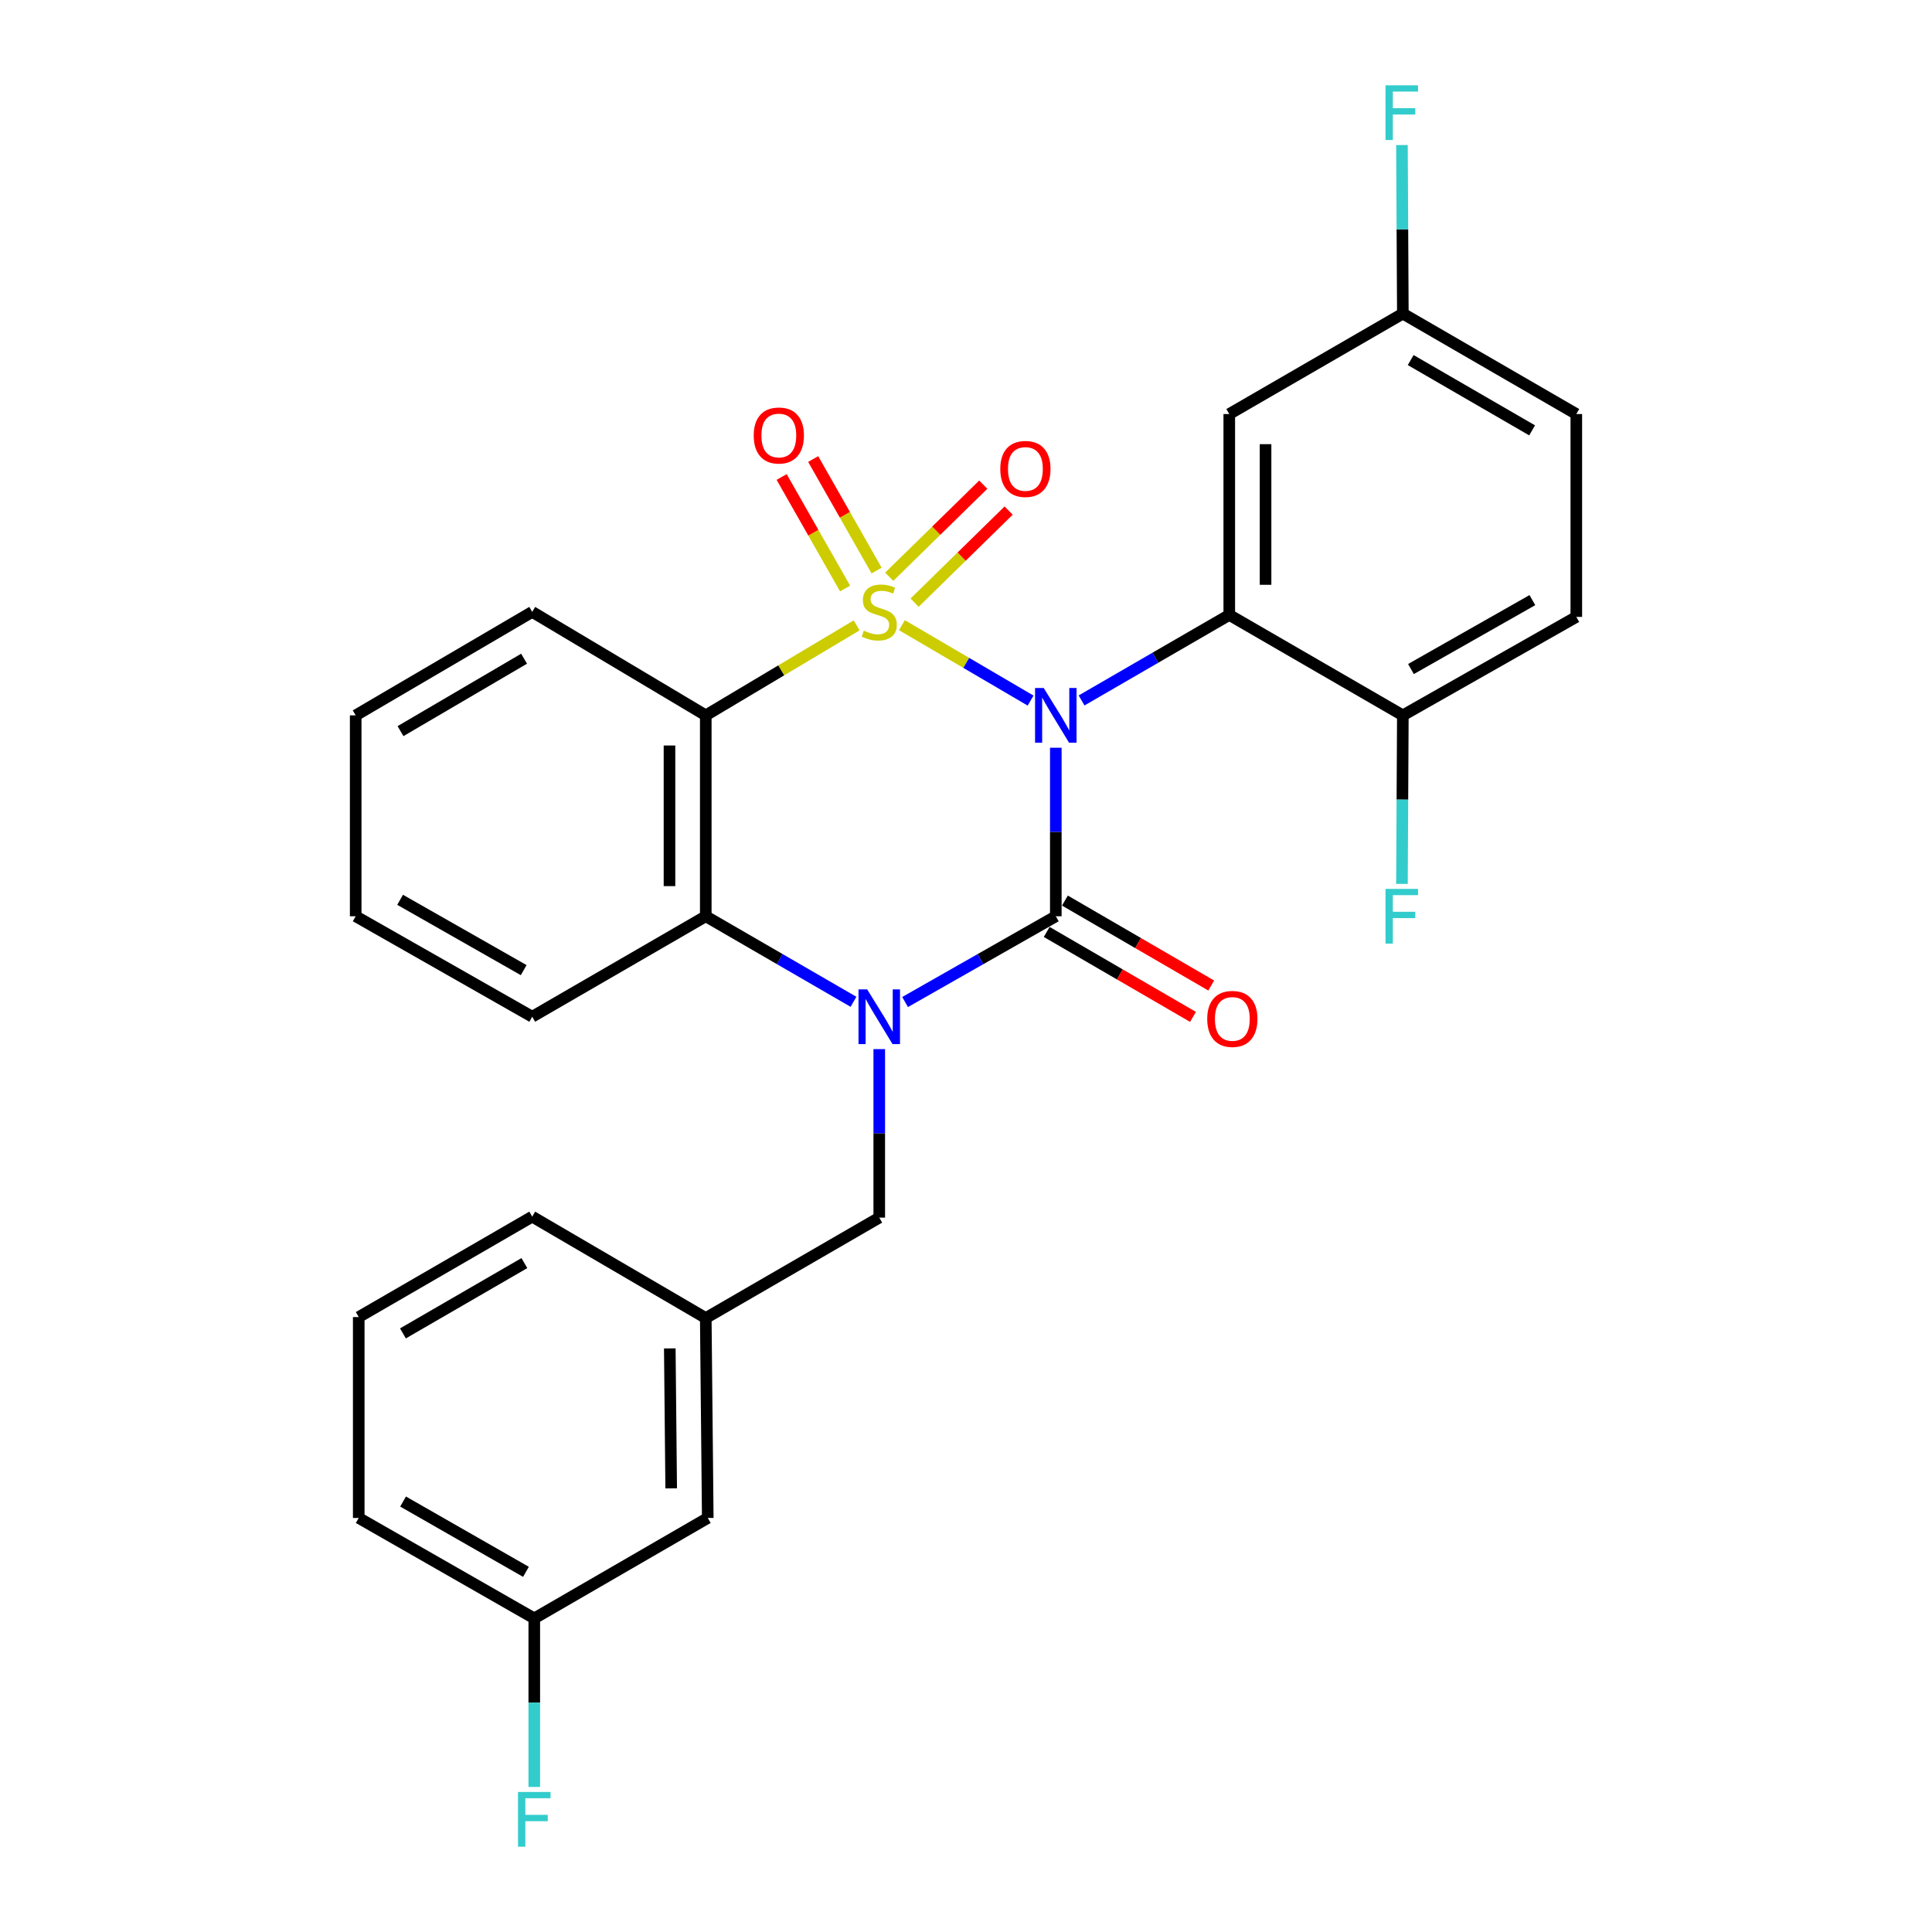 <?xml version='1.0' encoding='iso-8859-1'?>
<svg version='1.1' baseProfile='full'
              xmlns='http://www.w3.org/2000/svg'
                      xmlns:rdkit='http://www.rdkit.org/xml'
                      xmlns:xlink='http://www.w3.org/1999/xlink'
                  xml:space='preserve'
width='1000px' height='1000px' viewBox='0 0 1000 1000'>
<!-- END OF HEADER -->
<rect style='opacity:1.0;fill:#FFFFFF;stroke:none' width='1000' height='1000' x='0' y='0'> </rect>
<path class='bond-0' d='M 466.83,323.587 L 500.133,343.105' style='fill:none;fill-rule:evenodd;stroke:#CCCC00;stroke-width:6px;stroke-linecap:butt;stroke-linejoin:miter;stroke-opacity:1' />
<path class='bond-0' d='M 500.133,343.105 L 533.436,362.623' style='fill:none;fill-rule:evenodd;stroke:#0000FF;stroke-width:6px;stroke-linecap:butt;stroke-linejoin:miter;stroke-opacity:1' />
<path class='bond-3' d='M 443.408,323.688 L 404.356,346.979' style='fill:none;fill-rule:evenodd;stroke:#CCCC00;stroke-width:6px;stroke-linecap:butt;stroke-linejoin:miter;stroke-opacity:1' />
<path class='bond-3' d='M 404.356,346.979 L 365.304,370.27' style='fill:none;fill-rule:evenodd;stroke:#000000;stroke-width:6px;stroke-linecap:butt;stroke-linejoin:miter;stroke-opacity:1' />
<path class='bond-6' d='M 453.735,295.323 L 437.316,266.459' style='fill:none;fill-rule:evenodd;stroke:#CCCC00;stroke-width:6px;stroke-linecap:butt;stroke-linejoin:miter;stroke-opacity:1' />
<path class='bond-6' d='M 437.316,266.459 L 420.898,237.595' style='fill:none;fill-rule:evenodd;stroke:#FF0000;stroke-width:6px;stroke-linecap:butt;stroke-linejoin:miter;stroke-opacity:1' />
<path class='bond-6' d='M 437.414,304.607 L 420.995,275.743' style='fill:none;fill-rule:evenodd;stroke:#CCCC00;stroke-width:6px;stroke-linecap:butt;stroke-linejoin:miter;stroke-opacity:1' />
<path class='bond-6' d='M 420.995,275.743 L 404.576,246.879' style='fill:none;fill-rule:evenodd;stroke:#FF0000;stroke-width:6px;stroke-linecap:butt;stroke-linejoin:miter;stroke-opacity:1' />
<path class='bond-7' d='M 473.397,311.939 L 497.736,288.107' style='fill:none;fill-rule:evenodd;stroke:#CCCC00;stroke-width:6px;stroke-linecap:butt;stroke-linejoin:miter;stroke-opacity:1' />
<path class='bond-7' d='M 497.736,288.107 L 522.075,264.275' style='fill:none;fill-rule:evenodd;stroke:#FF0000;stroke-width:6px;stroke-linecap:butt;stroke-linejoin:miter;stroke-opacity:1' />
<path class='bond-7' d='M 460.26,298.522 L 484.599,274.69' style='fill:none;fill-rule:evenodd;stroke:#CCCC00;stroke-width:6px;stroke-linecap:butt;stroke-linejoin:miter;stroke-opacity:1' />
<path class='bond-7' d='M 484.599,274.69 L 508.938,250.858' style='fill:none;fill-rule:evenodd;stroke:#FF0000;stroke-width:6px;stroke-linecap:butt;stroke-linejoin:miter;stroke-opacity:1' />
<path class='bond-1' d='M 546.484,387.03 L 546.484,430.642' style='fill:none;fill-rule:evenodd;stroke:#0000FF;stroke-width:6px;stroke-linecap:butt;stroke-linejoin:miter;stroke-opacity:1' />
<path class='bond-1' d='M 546.484,430.642 L 546.484,474.254' style='fill:none;fill-rule:evenodd;stroke:#000000;stroke-width:6px;stroke-linecap:butt;stroke-linejoin:miter;stroke-opacity:1' />
<path class='bond-4' d='M 559.818,362.551 L 598.044,340.419' style='fill:none;fill-rule:evenodd;stroke:#0000FF;stroke-width:6px;stroke-linecap:butt;stroke-linejoin:miter;stroke-opacity:1' />
<path class='bond-4' d='M 598.044,340.419 L 636.271,318.288' style='fill:none;fill-rule:evenodd;stroke:#000000;stroke-width:6px;stroke-linecap:butt;stroke-linejoin:miter;stroke-opacity:1' />
<path class='bond-10' d='M 541.77,482.373 L 579.635,504.36' style='fill:none;fill-rule:evenodd;stroke:#000000;stroke-width:6px;stroke-linecap:butt;stroke-linejoin:miter;stroke-opacity:1' />
<path class='bond-10' d='M 579.635,504.36 L 617.5,526.347' style='fill:none;fill-rule:evenodd;stroke:#FF0000;stroke-width:6px;stroke-linecap:butt;stroke-linejoin:miter;stroke-opacity:1' />
<path class='bond-10' d='M 551.199,466.135 L 589.064,488.122' style='fill:none;fill-rule:evenodd;stroke:#000000;stroke-width:6px;stroke-linecap:butt;stroke-linejoin:miter;stroke-opacity:1' />
<path class='bond-10' d='M 589.064,488.122 L 626.929,510.109' style='fill:none;fill-rule:evenodd;stroke:#FF0000;stroke-width:6px;stroke-linecap:butt;stroke-linejoin:miter;stroke-opacity:1' />
<path class='bond-28' d='M 546.484,474.254 L 507.477,496.452' style='fill:none;fill-rule:evenodd;stroke:#000000;stroke-width:6px;stroke-linecap:butt;stroke-linejoin:miter;stroke-opacity:1' />
<path class='bond-28' d='M 507.477,496.452 L 468.47,518.649' style='fill:none;fill-rule:evenodd;stroke:#0000FF;stroke-width:6px;stroke-linecap:butt;stroke-linejoin:miter;stroke-opacity:1' />
<path class='bond-2' d='M 441.767,518.535 L 403.536,496.395' style='fill:none;fill-rule:evenodd;stroke:#0000FF;stroke-width:6px;stroke-linecap:butt;stroke-linejoin:miter;stroke-opacity:1' />
<path class='bond-2' d='M 403.536,496.395 L 365.304,474.254' style='fill:none;fill-rule:evenodd;stroke:#000000;stroke-width:6px;stroke-linecap:butt;stroke-linejoin:miter;stroke-opacity:1' />
<path class='bond-9' d='M 455.101,543.016 L 455.101,586.629' style='fill:none;fill-rule:evenodd;stroke:#0000FF;stroke-width:6px;stroke-linecap:butt;stroke-linejoin:miter;stroke-opacity:1' />
<path class='bond-9' d='M 455.101,586.629 L 455.101,630.241' style='fill:none;fill-rule:evenodd;stroke:#000000;stroke-width:6px;stroke-linecap:butt;stroke-linejoin:miter;stroke-opacity:1' />
<path class='bond-5' d='M 365.304,370.27 L 365.304,474.254' style='fill:none;fill-rule:evenodd;stroke:#000000;stroke-width:6px;stroke-linecap:butt;stroke-linejoin:miter;stroke-opacity:1' />
<path class='bond-5' d='M 346.527,385.868 L 346.527,458.657' style='fill:none;fill-rule:evenodd;stroke:#000000;stroke-width:6px;stroke-linecap:butt;stroke-linejoin:miter;stroke-opacity:1' />
<path class='bond-15' d='M 365.304,370.27 L 275.476,316.713' style='fill:none;fill-rule:evenodd;stroke:#000000;stroke-width:6px;stroke-linecap:butt;stroke-linejoin:miter;stroke-opacity:1' />
<path class='bond-8' d='M 636.271,318.288 L 636.271,214.304' style='fill:none;fill-rule:evenodd;stroke:#000000;stroke-width:6px;stroke-linecap:butt;stroke-linejoin:miter;stroke-opacity:1' />
<path class='bond-8' d='M 655.048,302.691 L 655.048,229.902' style='fill:none;fill-rule:evenodd;stroke:#000000;stroke-width:6px;stroke-linecap:butt;stroke-linejoin:miter;stroke-opacity:1' />
<path class='bond-11' d='M 636.271,318.288 L 726.109,370.27' style='fill:none;fill-rule:evenodd;stroke:#000000;stroke-width:6px;stroke-linecap:butt;stroke-linejoin:miter;stroke-opacity:1' />
<path class='bond-22' d='M 365.304,474.254 L 275.476,526.257' style='fill:none;fill-rule:evenodd;stroke:#000000;stroke-width:6px;stroke-linecap:butt;stroke-linejoin:miter;stroke-opacity:1' />
<path class='bond-14' d='M 636.271,214.304 L 726.109,162.322' style='fill:none;fill-rule:evenodd;stroke:#000000;stroke-width:6px;stroke-linecap:butt;stroke-linejoin:miter;stroke-opacity:1' />
<path class='bond-12' d='M 455.101,630.241 L 365.304,682.223' style='fill:none;fill-rule:evenodd;stroke:#000000;stroke-width:6px;stroke-linecap:butt;stroke-linejoin:miter;stroke-opacity:1' />
<path class='bond-13' d='M 726.109,370.27 L 815.896,319.311' style='fill:none;fill-rule:evenodd;stroke:#000000;stroke-width:6px;stroke-linecap:butt;stroke-linejoin:miter;stroke-opacity:1' />
<path class='bond-13' d='M 730.309,346.296 L 793.16,310.624' style='fill:none;fill-rule:evenodd;stroke:#000000;stroke-width:6px;stroke-linecap:butt;stroke-linejoin:miter;stroke-opacity:1' />
<path class='bond-17' d='M 726.109,370.27 L 725.878,413.882' style='fill:none;fill-rule:evenodd;stroke:#000000;stroke-width:6px;stroke-linecap:butt;stroke-linejoin:miter;stroke-opacity:1' />
<path class='bond-17' d='M 725.878,413.882 L 725.646,457.495' style='fill:none;fill-rule:evenodd;stroke:#33CCCC;stroke-width:6px;stroke-linecap:butt;stroke-linejoin:miter;stroke-opacity:1' />
<path class='bond-16' d='M 365.304,682.223 L 366.337,785.696' style='fill:none;fill-rule:evenodd;stroke:#000000;stroke-width:6px;stroke-linecap:butt;stroke-linejoin:miter;stroke-opacity:1' />
<path class='bond-16' d='M 346.683,697.931 L 347.406,770.362' style='fill:none;fill-rule:evenodd;stroke:#000000;stroke-width:6px;stroke-linecap:butt;stroke-linejoin:miter;stroke-opacity:1' />
<path class='bond-24' d='M 365.304,682.223 L 275.476,629.73' style='fill:none;fill-rule:evenodd;stroke:#000000;stroke-width:6px;stroke-linecap:butt;stroke-linejoin:miter;stroke-opacity:1' />
<path class='bond-19' d='M 815.896,319.311 L 815.896,214.304' style='fill:none;fill-rule:evenodd;stroke:#000000;stroke-width:6px;stroke-linecap:butt;stroke-linejoin:miter;stroke-opacity:1' />
<path class='bond-20' d='M 726.109,162.322 L 725.878,118.7' style='fill:none;fill-rule:evenodd;stroke:#000000;stroke-width:6px;stroke-linecap:butt;stroke-linejoin:miter;stroke-opacity:1' />
<path class='bond-20' d='M 725.878,118.7 L 725.646,75.077' style='fill:none;fill-rule:evenodd;stroke:#33CCCC;stroke-width:6px;stroke-linecap:butt;stroke-linejoin:miter;stroke-opacity:1' />
<path class='bond-30' d='M 726.109,162.322 L 815.896,214.304' style='fill:none;fill-rule:evenodd;stroke:#000000;stroke-width:6px;stroke-linecap:butt;stroke-linejoin:miter;stroke-opacity:1' />
<path class='bond-30' d='M 730.169,186.37 L 793.02,222.757' style='fill:none;fill-rule:evenodd;stroke:#000000;stroke-width:6px;stroke-linecap:butt;stroke-linejoin:miter;stroke-opacity:1' />
<path class='bond-26' d='M 275.476,316.713 L 184.104,370.27' style='fill:none;fill-rule:evenodd;stroke:#000000;stroke-width:6px;stroke-linecap:butt;stroke-linejoin:miter;stroke-opacity:1' />
<path class='bond-26' d='M 271.266,340.946 L 207.305,378.436' style='fill:none;fill-rule:evenodd;stroke:#000000;stroke-width:6px;stroke-linecap:butt;stroke-linejoin:miter;stroke-opacity:1' />
<path class='bond-18' d='M 366.337,785.696 L 276.54,837.678' style='fill:none;fill-rule:evenodd;stroke:#000000;stroke-width:6px;stroke-linecap:butt;stroke-linejoin:miter;stroke-opacity:1' />
<path class='bond-21' d='M 276.54,837.678 L 276.54,881.3' style='fill:none;fill-rule:evenodd;stroke:#000000;stroke-width:6px;stroke-linecap:butt;stroke-linejoin:miter;stroke-opacity:1' />
<path class='bond-21' d='M 276.54,881.3 L 276.54,924.923' style='fill:none;fill-rule:evenodd;stroke:#33CCCC;stroke-width:6px;stroke-linecap:butt;stroke-linejoin:miter;stroke-opacity:1' />
<path class='bond-31' d='M 276.54,837.678 L 185.679,785.696' style='fill:none;fill-rule:evenodd;stroke:#000000;stroke-width:6px;stroke-linecap:butt;stroke-linejoin:miter;stroke-opacity:1' />
<path class='bond-31' d='M 272.235,813.582 L 208.633,777.195' style='fill:none;fill-rule:evenodd;stroke:#000000;stroke-width:6px;stroke-linecap:butt;stroke-linejoin:miter;stroke-opacity:1' />
<path class='bond-29' d='M 275.476,526.257 L 184.104,474.254' style='fill:none;fill-rule:evenodd;stroke:#000000;stroke-width:6px;stroke-linecap:butt;stroke-linejoin:miter;stroke-opacity:1' />
<path class='bond-29' d='M 271.058,502.137 L 207.098,465.735' style='fill:none;fill-rule:evenodd;stroke:#000000;stroke-width:6px;stroke-linecap:butt;stroke-linejoin:miter;stroke-opacity:1' />
<path class='bond-23' d='M 185.679,681.712 L 275.476,629.73' style='fill:none;fill-rule:evenodd;stroke:#000000;stroke-width:6px;stroke-linecap:butt;stroke-linejoin:miter;stroke-opacity:1' />
<path class='bond-23' d='M 208.556,690.165 L 271.414,653.778' style='fill:none;fill-rule:evenodd;stroke:#000000;stroke-width:6px;stroke-linecap:butt;stroke-linejoin:miter;stroke-opacity:1' />
<path class='bond-25' d='M 185.679,681.712 L 185.679,785.696' style='fill:none;fill-rule:evenodd;stroke:#000000;stroke-width:6px;stroke-linecap:butt;stroke-linejoin:miter;stroke-opacity:1' />
<path class='bond-27' d='M 184.104,370.27 L 184.104,474.254' style='fill:none;fill-rule:evenodd;stroke:#000000;stroke-width:6px;stroke-linecap:butt;stroke-linejoin:miter;stroke-opacity:1' />
<path  class='atom-0' d='M 447.101 326.433
Q 447.421 326.553, 448.741 327.113
Q 450.061 327.673, 451.501 328.033
Q 452.981 328.353, 454.421 328.353
Q 457.101 328.353, 458.661 327.073
Q 460.221 325.753, 460.221 323.473
Q 460.221 321.913, 459.421 320.953
Q 458.661 319.993, 457.461 319.473
Q 456.261 318.953, 454.261 318.353
Q 451.741 317.593, 450.221 316.873
Q 448.741 316.153, 447.661 314.633
Q 446.621 313.113, 446.621 310.553
Q 446.621 306.993, 449.021 304.793
Q 451.461 302.593, 456.261 302.593
Q 459.541 302.593, 463.261 304.153
L 462.341 307.233
Q 458.941 305.833, 456.381 305.833
Q 453.621 305.833, 452.101 306.993
Q 450.581 308.113, 450.621 310.073
Q 450.621 311.593, 451.381 312.513
Q 452.181 313.433, 453.301 313.953
Q 454.461 314.473, 456.381 315.073
Q 458.941 315.873, 460.461 316.673
Q 461.981 317.473, 463.061 319.113
Q 464.181 320.713, 464.181 323.473
Q 464.181 327.393, 461.541 329.513
Q 458.941 331.593, 454.581 331.593
Q 452.061 331.593, 450.141 331.033
Q 448.261 330.513, 446.021 329.593
L 447.101 326.433
' fill='#CCCC00'/>
<path  class='atom-1' d='M 540.224 356.11
L 549.504 371.11
Q 550.424 372.59, 551.904 375.27
Q 553.384 377.95, 553.464 378.11
L 553.464 356.11
L 557.224 356.11
L 557.224 384.43
L 553.344 384.43
L 543.384 368.03
Q 542.224 366.11, 540.984 363.91
Q 539.784 361.71, 539.424 361.03
L 539.424 384.43
L 535.744 384.43
L 535.744 356.11
L 540.224 356.11
' fill='#0000FF'/>
<path  class='atom-3' d='M 448.841 512.097
L 458.121 527.097
Q 459.041 528.577, 460.521 531.257
Q 462.001 533.937, 462.081 534.097
L 462.081 512.097
L 465.841 512.097
L 465.841 540.417
L 461.961 540.417
L 452.001 524.017
Q 450.841 522.097, 449.601 519.897
Q 448.401 517.697, 448.041 517.017
L 448.041 540.417
L 444.361 540.417
L 444.361 512.097
L 448.841 512.097
' fill='#0000FF'/>
<path  class='atom-7' d='M 390.12 225.41
Q 390.12 218.61, 393.48 214.81
Q 396.84 211.01, 403.12 211.01
Q 409.4 211.01, 412.76 214.81
Q 416.12 218.61, 416.12 225.41
Q 416.12 232.29, 412.72 236.21
Q 409.32 240.09, 403.12 240.09
Q 396.88 240.09, 393.48 236.21
Q 390.12 232.33, 390.12 225.41
M 403.12 236.89
Q 407.44 236.89, 409.76 234.01
Q 412.12 231.09, 412.12 225.41
Q 412.12 219.85, 409.76 217.05
Q 407.44 214.21, 403.12 214.21
Q 398.8 214.21, 396.44 217.01
Q 394.12 219.81, 394.12 225.41
Q 394.12 231.13, 396.44 234.01
Q 398.8 236.89, 403.12 236.89
' fill='#FF0000'/>
<path  class='atom-8' d='M 517.743 242.727
Q 517.743 235.927, 521.103 232.127
Q 524.463 228.327, 530.743 228.327
Q 537.023 228.327, 540.383 232.127
Q 543.743 235.927, 543.743 242.727
Q 543.743 249.607, 540.343 253.527
Q 536.943 257.407, 530.743 257.407
Q 524.503 257.407, 521.103 253.527
Q 517.743 249.647, 517.743 242.727
M 530.743 254.207
Q 535.063 254.207, 537.383 251.327
Q 539.743 248.407, 539.743 242.727
Q 539.743 237.167, 537.383 234.367
Q 535.063 231.527, 530.743 231.527
Q 526.423 231.527, 524.063 234.327
Q 521.743 237.127, 521.743 242.727
Q 521.743 248.447, 524.063 251.327
Q 526.423 254.207, 530.743 254.207
' fill='#FF0000'/>
<path  class='atom-11' d='M 624.856 527.39
Q 624.856 520.59, 628.216 516.79
Q 631.576 512.99, 637.856 512.99
Q 644.136 512.99, 647.496 516.79
Q 650.856 520.59, 650.856 527.39
Q 650.856 534.27, 647.456 538.19
Q 644.056 542.07, 637.856 542.07
Q 631.616 542.07, 628.216 538.19
Q 624.856 534.31, 624.856 527.39
M 637.856 538.87
Q 642.176 538.87, 644.496 535.99
Q 646.856 533.07, 646.856 527.39
Q 646.856 521.83, 644.496 519.03
Q 642.176 516.19, 637.856 516.19
Q 633.536 516.19, 631.176 518.99
Q 628.856 521.79, 628.856 527.39
Q 628.856 533.11, 631.176 535.99
Q 633.536 538.87, 637.856 538.87
' fill='#FF0000'/>
<path  class='atom-18' d='M 717.137 460.094
L 733.977 460.094
L 733.977 463.334
L 720.937 463.334
L 720.937 471.934
L 732.537 471.934
L 732.537 475.214
L 720.937 475.214
L 720.937 488.414
L 717.137 488.414
L 717.137 460.094
' fill='#33CCCC'/>
<path  class='atom-21' d='M 717.137 44.157
L 733.977 44.157
L 733.977 47.397
L 720.937 47.397
L 720.937 55.997
L 732.537 55.997
L 732.537 59.277
L 720.937 59.277
L 720.937 72.477
L 717.137 72.477
L 717.137 44.157
' fill='#33CCCC'/>
<path  class='atom-22' d='M 268.12 927.523
L 284.96 927.523
L 284.96 930.763
L 271.92 930.763
L 271.92 939.363
L 283.52 939.363
L 283.52 942.643
L 271.92 942.643
L 271.92 955.843
L 268.12 955.843
L 268.12 927.523
' fill='#33CCCC'/>
</svg>
